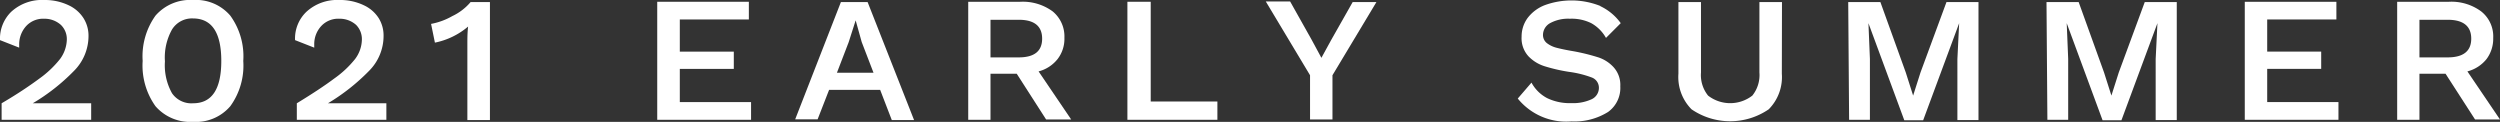<svg xmlns="http://www.w3.org/2000/svg" width="169.46" height="8.26" viewBox="0 0 169.46 8.26"><rect x="0" y="0" width="169.46" height="8.26" fill="#333333" stroke="none"/><defs><style>.cls-1{fill:#fff;}</style></defs><g id="レイヤー_2" data-name="レイヤー 2"><g id="PHOTO"><path class="cls-1" d="M4.66.36a2.38,2.38,0,0,1,1,.87A2.23,2.23,0,0,1,6,2.43,3.35,3.35,0,0,1,5,4.82,13.47,13.47,0,0,1,2.22,7h0c.37,0,.81,0,1.31,0H6.18V8.12H.11V7C1.17,6.38,2,5.82,2.65,5.34A6.93,6.93,0,0,0,4.07,4a2.32,2.32,0,0,0,.46-1.31,1.34,1.34,0,0,0-.4-1A1.66,1.66,0,0,0,3,1.27a1.57,1.57,0,0,0-1.22.49A1.84,1.84,0,0,0,1.3,3v.23L0,2.72A2.54,2.54,0,0,1,.77.79,3.08,3.08,0,0,1,3,0,3.72,3.72,0,0,1,4.66.36Z"/><path class="cls-1" d="M15.61,1.06a4.68,4.68,0,0,1,.88,3.07,4.68,4.68,0,0,1-.88,3.07,3.06,3.06,0,0,1-2.52,1.06A3.12,3.12,0,0,1,10.54,7.2a4.74,4.74,0,0,1-.87-3.07,4.74,4.74,0,0,1,.87-3.07A3.12,3.12,0,0,1,13.09,0,3.06,3.06,0,0,1,15.61,1.06ZM11.66,2a3.88,3.88,0,0,0-.48,2.16,3.88,3.88,0,0,0,.48,2.16A1.59,1.59,0,0,0,13.09,7Q15,7,15,4.13T13.09,1.25A1.59,1.59,0,0,0,11.66,2Z"/><path class="cls-1" d="M24.67.36a2.38,2.38,0,0,1,1,.87A2.23,2.23,0,0,1,26,2.43a3.35,3.35,0,0,1-1,2.39A13.75,13.75,0,0,1,22.23,7h0c.37,0,.8,0,1.31,0h2.65V8.12H20.12V7c1.05-.64,1.9-1.2,2.54-1.68A6.85,6.85,0,0,0,24.07,4a2.25,2.25,0,0,0,.46-1.31,1.37,1.37,0,0,0-.39-1A1.66,1.66,0,0,0,23,1.27a1.57,1.57,0,0,0-1.22.49A1.8,1.8,0,0,0,21.3,3l0,.23L20,2.72A2.5,2.5,0,0,1,20.78.79,3.08,3.08,0,0,1,23,0,3.72,3.72,0,0,1,24.67.36Z"/><path class="cls-1" d="M33.21.14v8H31.68V3c0-.37,0-.77.05-1.2a5,5,0,0,1-2.25,1.09l-.26-1.27a4.59,4.59,0,0,0,1.44-.53A3.68,3.68,0,0,0,31.9.14Z"/><path class="cls-1" d="M50.91,6.92v1.2H44.55v-8h6.21v1.2H46.08V3.5h3.66V4.67H46.08V6.92Z"/><path class="cls-1" d="M59.66,6.09H56.2l-.78,2H53.9L57,.14h1.81l3.15,8H60.45Zm-.45-1.16-.8-2.08L58,1.38h0l-.47,1.47-.8,2.08Z"/><path class="cls-1" d="M68.92,5H67.14V8.12H65.63v-8h3.53a3.42,3.42,0,0,1,2.19.65,2.19,2.19,0,0,1,.8,1.79A2.24,2.24,0,0,1,71.69,4a2.42,2.42,0,0,1-1.29.84l2.21,3.26h-1.7ZM67.14,3.89h1.91c1.06,0,1.59-.42,1.59-1.27s-.53-1.28-1.59-1.28H67.14Z"/><path class="cls-1" d="M82.52,6.88V8.12h-6.1v-8H78V6.88Z"/><path class="cls-1" d="M90.32,5.1v3H88.8v-3l-3-5h1.65L88.9,2.68l.67,1.24.68-1.24L91.69.14H93.3Z"/><path class="cls-1" d="M108.46.41a3.6,3.6,0,0,1,1.4,1.16l-1,1a2.59,2.59,0,0,0-1-1,3,3,0,0,0-1.45-.3,2.56,2.56,0,0,0-1.34.3.92.92,0,0,0-.48.79.7.7,0,0,0,.26.56,1.82,1.82,0,0,0,.67.32c.27.07.64.15,1.12.23a13.63,13.63,0,0,1,1.64.4,2.43,2.43,0,0,1,1.09.68,1.78,1.78,0,0,1,.46,1.3A2,2,0,0,1,109,7.59a4.29,4.29,0,0,1-2.47.64,4.23,4.23,0,0,1-3.65-1.55l.93-1.08a2.55,2.55,0,0,0,1.06,1.05,3.52,3.52,0,0,0,1.64.34,3,3,0,0,0,1.37-.26.85.85,0,0,0,.5-.78.74.74,0,0,0-.49-.7,7,7,0,0,0-1.54-.38,11.4,11.4,0,0,1-1.65-.38,2.58,2.58,0,0,1-1.1-.68,1.81,1.81,0,0,1-.46-1.32,2.12,2.12,0,0,1,.4-1.26,2.67,2.67,0,0,1,1.17-.88,5.29,5.29,0,0,1,3.78.06Z"/><path class="cls-1" d="M120.78,5a3.1,3.1,0,0,1-.89,2.41,4.63,4.63,0,0,1-5.23,0A3.1,3.1,0,0,1,113.77,5V.14h1.53V4.91a2.22,2.22,0,0,0,.48,1.57,2.45,2.45,0,0,0,3,0,2.22,2.22,0,0,0,.48-1.57V.14h1.53Z"/><path class="cls-1" d="M125.28.14h2.18l1.72,4.77.5,1.57h0l.5-1.57L131.94.14h2.17v8h-1.43V4l.12-2.43h0l-2.44,6.58h-1.28l-2.43-6.58h0l.1,2.43V8.12h-1.41Z"/><path class="cls-1" d="M138.72.14h2.18l1.72,4.77.5,1.57h0l.5-1.57L145.38.14h2.17v8h-1.43V4l.12-2.43h0l-2.44,6.58h-1.28l-2.43-6.58h0l.1,2.43V8.12h-1.41Z"/><path class="cls-1" d="M158.51,6.92v1.2h-6.35v-8h6.21v1.2h-4.69V3.5h3.66V4.67h-3.66V6.92Z"/><path class="cls-1" d="M165.77,5H164V8.12h-1.51v-8H166a3.39,3.39,0,0,1,2.18.65A2.16,2.16,0,0,1,169,2.58,2.3,2.3,0,0,1,168.55,4a2.45,2.45,0,0,1-1.3.84l2.21,3.26h-1.69ZM164,3.89h1.91c1.06,0,1.6-.42,1.6-1.27s-.54-1.28-1.6-1.28H164Z"/></g></g></svg>